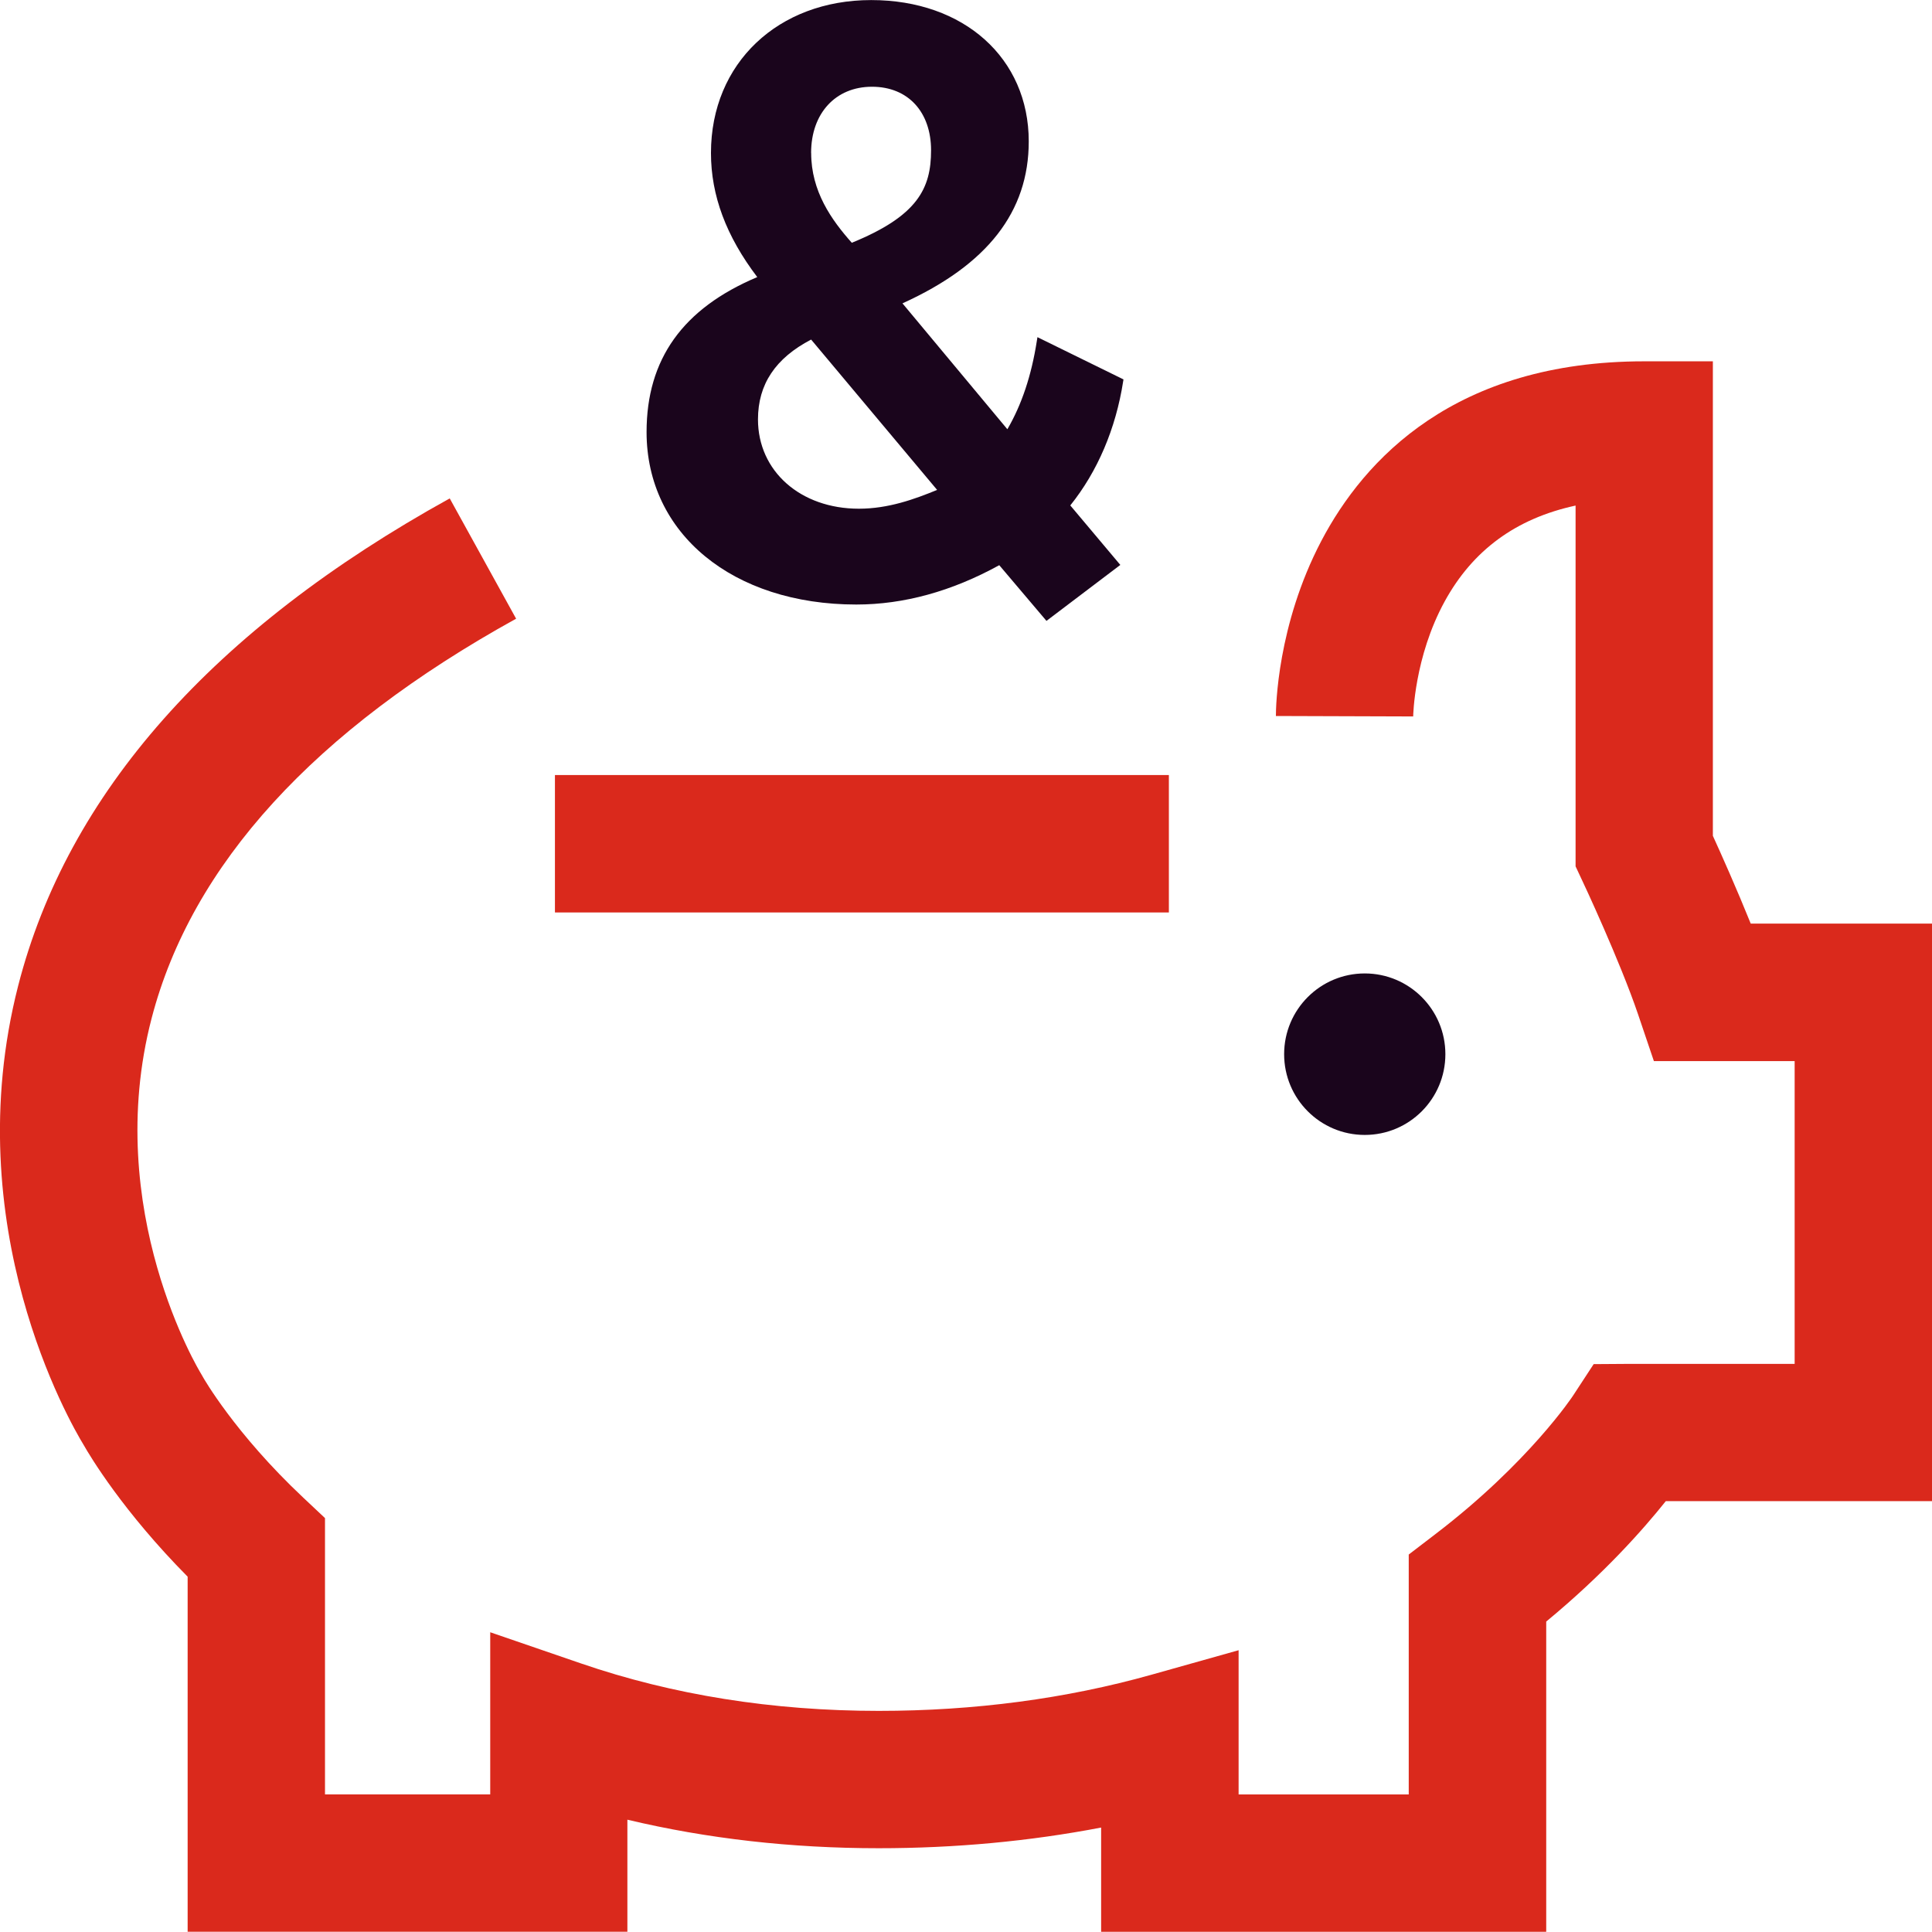 <?xml version="1.0" encoding="UTF-8"?>
<svg id="Layer_2" xmlns="http://www.w3.org/2000/svg" viewBox="0 0 300.03 300">
  <defs>
    <style>
      .cls-1 {
        fill: #da291c;
      }

      .cls-2 {
        fill: #1a051c;
      }
    </style>
  </defs>
  <g id="Icons__x28_two-tone_x29_">
    <g id="feature-icon_x5F__x5F_piggy-bank">
      <path class="cls-2" d="M125.97,52.74l19.56,23.34c-3.52,1.45-7.59,2.92-12.15,2.92-9.07,0-15.67-5.83-15.67-13.87,0-5.45,2.71-9.51,8.26-12.4M125.96,23.75c0-6.15,3.8-10.28,9.45-10.28s9.18,3.96,9.18,9.87-2.07,10.19-12.31,14.36c-3.16-3.55-6.31-7.99-6.31-13.95ZM174.47,58.92l-13.36-6.56-.09.56c-.84,5.4-2.35,9.91-4.58,13.74l-16.29-19.55c13.19-5.99,19.61-14.22,19.61-25.15,0-12.92-10.06-21.95-24.47-21.95s-24.88,9.76-24.88,23.75c0,6.6,2.36,12.91,7.19,19.27-11.57,4.88-17.19,12.75-17.19,24.07,0,15.76,13.39,26.78,32.57,26.78,7.37,0,14.83-2.05,22.2-6.11l7.33,8.65,11.47-8.69-7.77-9.24c4.24-5.28,7.07-11.93,8.21-19.26l.05-.31Z"/>
      <path class="cls-1" d="M181.52,120.36h-95.34v21.34h95.34v-21.34h0Z"/>
      <path class="cls-2" d="M211.94,176.25c6.92,0,12.52-5.61,12.52-12.54s-5.61-12.54-12.52-12.54-12.52,5.61-12.52,12.54,5.61,12.54,12.52,12.54Z"/>
      <path class="cls-1" d="M240.07,300h-69.07v-16.19c-11.1,2.13-22.68,3.21-34.56,3.21-13.56,0-26.62-1.48-39.01-4.43v17.4H29.14v-55.14c-10.03-10.13-15.15-18.7-16.15-20.46-2.08-3.41-19.75-33.91-10.17-71.3,7.65-29.87,30.2-55.33,67.02-75.69l10.31,18.68c-31.35,17.33-50.39,38.21-56.6,62.04-7.78,29.82,7.5,54.94,7.66,55.19l.32.56s4.89,8.68,15.58,18.72l3.36,3.16v42.91h25.66v-25.18l14.12,4.85c14.2,4.88,29.75,7.36,46.21,7.36,14.85,0,29.1-1.89,42.34-5.61l13.55-3.81v22.4h26.42v-37.26l4.18-3.2c14.46-11.05,21.32-21.43,21.38-21.54l3.16-4.83,5.8-.04h25.41v-47.02h-21.86l-2.45-7.24c-2.82-8.32-8.63-20.72-8.7-20.84l-1.01-2.16v-56.03c-9.27,2.01-15.96,6.93-20.32,14.87-4.74,8.65-4.9,17.79-4.9,17.88l-21.32-.07c0-1.4.2-14.11,7.04-27.16,6.68-12.74,20.8-27.92,50.16-27.92h10.66v73.69c1.32,2.89,3.7,8.23,5.88,13.63h28.17v89.69h-41.36c-3.52,4.41-9.63,11.32-18.57,18.7v48.17h-.03Z"/>
    </g>
  </g>
</svg>